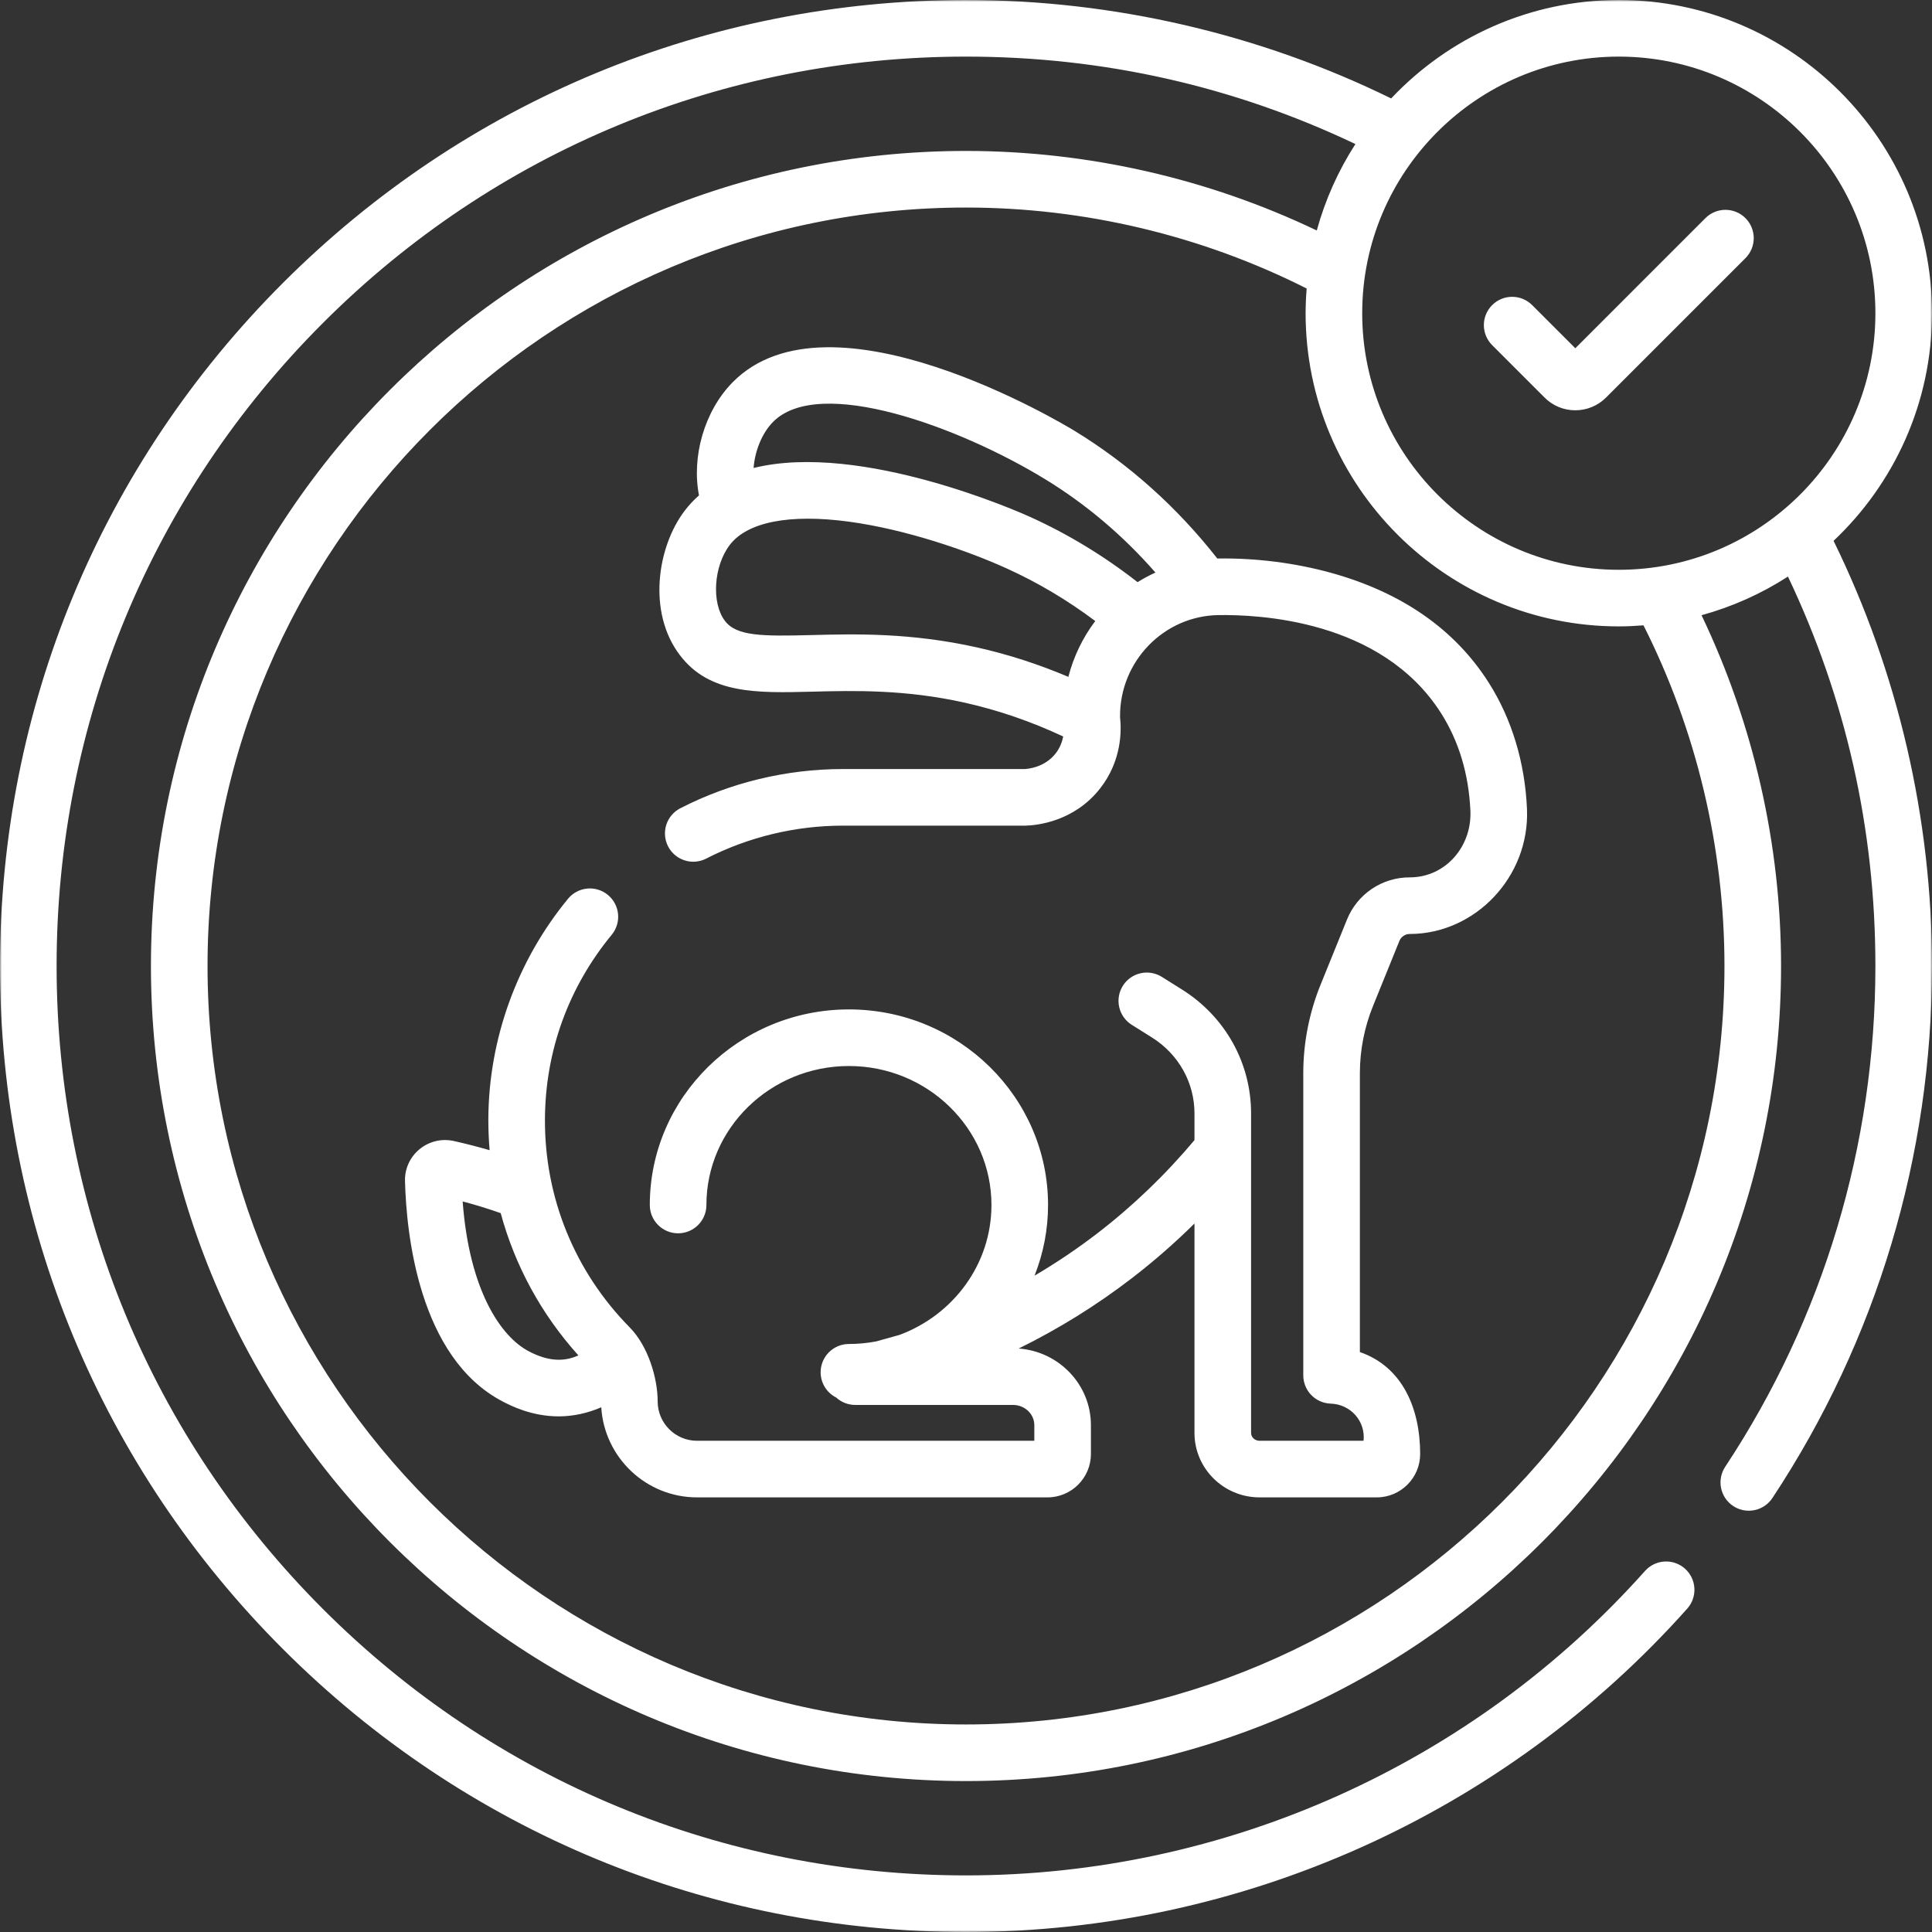 <svg xmlns="http://www.w3.org/2000/svg" fill="none" viewBox="0 0 512 512" height="512" width="512">
<rect x="0" y="0" width="512" height="512" fill="#333333" stroke="none"/>
<g clip-path="url(#clip0_251_1359)">
<mask height="512" width="512" y="0" x="0" maskUnits="userSpaceOnUse" style="mask-type:luminance" id="mask0_251_1359">
<path fill="white" d="M0 0.001H511.999V512H0V0.001Z"></path>
</mask>
<g mask="url(#mask0_251_1359)">
<path fill="white" d="M451.957 57.804L417.474 92.288L406.041 80.856C404.634 79.45 402.727 78.66 400.738 78.659C398.749 78.659 396.841 79.449 395.435 80.855C394.738 81.552 394.186 82.378 393.808 83.288C393.431 84.198 393.237 85.173 393.237 86.158C393.237 87.143 393.431 88.118 393.808 89.028C394.185 89.938 394.737 90.765 395.434 91.461L409.343 105.371C410.41 106.439 411.677 107.286 413.072 107.863C414.468 108.44 415.963 108.735 417.473 108.732C420.417 108.732 423.362 107.611 425.605 105.37L462.564 68.411C463.97 67.005 464.76 65.097 464.76 63.108C464.76 61.119 463.97 59.211 462.564 57.804C461.157 56.398 459.249 55.608 457.26 55.608C455.271 55.608 453.363 56.398 451.957 57.804ZM150.052 360.192C145.605 360.921 141.673 358.896 140.15 358.111C132.592 354.172 124.34 341.717 122.61 318.391C126.008 319.29 129.37 320.324 132.687 321.49C136.464 335.4 143.442 348.28 153.287 359.202C152.21 359.674 151.123 360.014 150.052 360.192ZM301.468 154.277C292.608 147.351 283.038 141.531 272.938 136.961C270.699 135.946 228.217 116.955 199.711 124.023C200.036 119.593 201.889 114.837 204.837 111.84C217.079 99.389 254.342 113.177 276.894 126.945C287.783 133.586 297.603 141.904 306.203 151.732C304.571 152.476 302.989 153.326 301.468 154.277ZM283.128 179.376C275.253 176.038 267.164 173.417 258.965 171.582C241.269 167.627 226.657 168 214.917 168.302C202.06 168.63 195.202 168.615 192.119 164.548C188.496 159.808 189.115 150.026 193.391 144.421C198.05 138.318 209.256 136.126 224.949 138.242C240.184 140.3 256.525 145.986 266.747 150.624C275.02 154.367 282.894 159.055 290.255 164.581C286.924 168.992 284.501 174.021 283.128 179.376ZM394.505 180.876C385.532 166.765 371.466 156.981 352.696 151.794C343.185 149.166 332.806 147.864 322.755 148.005C322.703 148.006 322.651 148.01 322.6 148.011C311.854 134.321 299.126 122.935 284.707 114.14C282.075 112.533 219.942 75.086 194.143 101.323C186.618 108.972 183.251 121.098 185.241 131.28C183.854 132.501 182.589 133.855 181.466 135.323C174.125 144.946 171.554 162.338 180.183 173.633C188.039 183.994 200.675 183.672 215.301 183.297C226.219 183.019 239.805 182.67 255.691 186.221C264.568 188.207 273.314 191.219 281.758 195.178C281.484 196.584 280.904 198.204 279.724 199.707C276.806 203.422 272.306 203.772 271.51 203.804H223.36C208.419 203.804 193.525 207.398 180.291 214.198C179.415 214.648 178.637 215.266 177.999 216.017C177.362 216.768 176.879 217.637 176.578 218.574C176.277 219.512 176.163 220.5 176.244 221.481C176.324 222.463 176.597 223.419 177.047 224.295C177.497 225.171 178.115 225.95 178.866 226.587C179.617 227.225 180.487 227.708 181.424 228.009C182.362 228.31 183.35 228.424 184.332 228.343C185.313 228.262 186.269 227.989 187.145 227.539C198.269 221.825 210.792 218.804 223.36 218.804H271.628L271.82 218.801C274.688 218.728 284.586 217.801 291.52 208.972C297.289 201.628 297.229 193.634 296.825 190.048V189.957C296.705 175.283 308.424 163.192 322.955 163.003C333.229 162.87 366.011 164.085 381.852 188.933C386.596 196.374 389.227 205.1 389.672 214.871C390.097 224.195 383.195 232.513 373.586 232.513C370.012 232.503 366.516 233.565 363.552 235.562C360.588 237.559 358.29 240.399 356.956 243.715L349.974 260.936C346.971 268.309 345.383 276.404 345.383 284.345V364.477C345.383 366.424 346.14 368.295 347.494 369.694C348.849 371.093 350.694 371.91 352.64 371.973C357.993 372.146 361.907 376.692 361.357 381.82H333.795C332.557 381.82 331.549 380.891 331.549 379.75V295.068C331.549 281.717 324.719 269.451 313.272 262.254L307.852 258.853C306.168 257.814 304.141 257.484 302.214 257.933C300.287 258.382 298.615 259.574 297.563 261.25C296.512 262.926 296.165 264.95 296.599 266.881C297.032 268.812 298.211 270.493 299.879 271.558L305.294 274.955C312.341 279.387 316.549 286.906 316.549 295.068V302.134C308.857 311.31 300.201 319.633 290.763 326.879C285.464 330.943 279.921 334.678 274.165 338.065C276.531 332.105 277.746 325.75 277.744 319.338C277.744 290.758 254.072 267.506 224.975 267.506C195.877 267.506 172.205 290.758 172.205 319.338C172.205 323.481 175.562 326.838 179.705 326.838C183.848 326.838 187.205 323.481 187.205 319.338C187.205 299.029 204.148 282.506 224.975 282.506C245.801 282.506 262.744 299.029 262.744 319.338C262.744 335.039 252.614 348.468 238.395 353.758L232.215 355.483C229.829 355.938 227.405 356.168 224.975 356.169C222.986 356.169 221.079 356.96 219.672 358.366C218.266 359.773 217.475 361.68 217.475 363.669C217.476 365.057 217.861 366.417 218.589 367.598C219.317 368.779 220.358 369.735 221.597 370.359C222.976 371.623 224.778 372.323 226.647 372.323H268.456C271.57 372.323 274.104 374.725 274.104 377.678V381.82H184.722C178.969 381.82 174.288 377.141 174.288 371.391C174.288 365.167 171.73 356.695 166.883 351.775C152.293 336.973 144.314 317.378 144.416 296.604C144.504 278.551 150.646 261.619 162.176 247.64C163.409 246.102 163.988 244.14 163.786 242.179C163.584 240.217 162.618 238.414 161.097 237.16C159.576 235.905 157.623 235.3 155.659 235.475C153.695 235.65 151.879 236.591 150.604 238.095C137.044 254.535 129.52 275.288 129.416 296.53C129.407 299.294 129.521 302.057 129.755 304.812C126.65 303.914 123.519 303.11 120.367 302.4C117.107 301.653 113.766 302.434 111.197 304.54C109.944 305.561 108.944 306.857 108.274 308.327C107.603 309.797 107.281 311.402 107.331 313.018C107.684 326.704 110.912 359.792 133.221 371.413L133.318 371.464C135.353 372.512 140.859 375.352 148.076 375.352C151.865 375.352 155.794 374.501 159.341 372.943C160.146 386.244 171.22 396.82 184.722 396.82H277.604C283.945 396.82 289.104 391.66 289.104 385.32V377.678C289.104 366.952 280.646 358.137 269.959 357.376C280.528 352.18 290.556 345.95 299.897 338.778C305.743 334.282 311.304 329.428 316.549 324.244V379.75C316.549 389.162 324.285 396.82 333.795 396.82H364.857C371.198 396.82 376.357 391.66 376.357 385.32C376.357 373.274 371.677 362.207 360.383 358.313V284.345C360.396 278.255 361.58 272.225 363.87 266.583L370.856 249.353C371.075 248.808 371.452 248.342 371.939 248.014C372.425 247.686 372.999 247.511 373.586 247.513C390.969 247.513 405.437 232.303 404.665 214.382C404.134 202.054 400.618 190.465 394.505 180.876ZM428.999 151.001C391.504 151.001 360.999 120.496 360.999 83.001C360.999 45.506 391.504 15.002 428.999 15.002C466.494 15.002 496.999 45.506 496.999 83.001C496.999 120.496 466.494 151.001 428.999 151.001ZM456.999 256.001C456.999 366.832 366.831 457 255.999 457C145.168 457 55 366.832 55 256.001C55 145.169 145.168 55.001 255.999 55.001C287.345 55.001 318.443 62.416 346.281 76.458C346.101 78.635 346.007 80.817 345.999 83.001C345.999 128.768 383.232 166.001 428.999 166.001C431.203 166.001 433.38 165.889 435.542 165.719C449.584 193.557 456.999 224.656 456.999 256.001ZM511.999 83.001C511.999 37.235 474.766 0.001 428.999 0.001C405.25 0.001 383.814 10.043 368.671 26.085C333.852 9.009 295.028 0.001 255.999 0.001C187.62 0.001 123.334 26.63 74.981 74.983C26.629 123.335 0 187.622 0 256.001C0 324.38 26.629 388.666 74.981 437.019C123.334 485.371 187.62 512 255.999 512C328.928 512 398.606 480.752 447.168 426.268C448.478 424.782 449.147 422.836 449.028 420.858C448.909 418.88 448.012 417.029 446.532 415.71C445.053 414.391 443.111 413.712 441.132 413.82C439.153 413.928 437.298 414.815 435.971 416.287C390.252 467.581 324.655 497 255.999 497C191.627 497 131.107 471.932 85.588 426.412C40.068 380.893 15 320.373 15 256.001C15 191.629 40.068 131.109 85.588 85.589C131.107 40.07 191.627 15.002 255.999 15.002C292.222 15.002 326.893 22.803 359.2 38.174C354.641 45.243 351.187 52.966 348.96 61.077C320.088 47.279 288.165 40.001 255.999 40.001C136.897 40.001 40 136.899 40 256.001C40 375.103 136.897 472 255.999 472C375.102 472 471.999 375.103 471.999 256.001C471.999 223.835 464.722 191.912 450.923 163.04C459.034 160.813 466.757 157.36 473.826 152.8C489.197 185.108 496.999 219.779 496.999 256.001C496.999 303.411 483.246 349.286 457.227 388.67C456.674 389.492 456.29 390.415 456.096 391.386C455.902 392.357 455.902 393.356 456.096 394.327C456.291 395.298 456.675 396.221 457.228 397.042C457.78 397.863 458.49 398.567 459.316 399.113C460.142 399.659 461.068 400.036 462.041 400.222C463.013 400.408 464.013 400.399 464.982 400.197C465.951 399.995 466.871 399.603 467.688 399.044C468.505 398.484 469.203 397.769 469.742 396.938C497.387 355.095 511.999 306.36 511.999 256.001C511.999 216.972 502.991 178.149 485.915 143.329C501.957 128.186 511.999 106.75 511.999 83.001Z"></path>
</g>
</g>
<defs>
<clipPath id="clip0_251_1359">
<rect fill="white" height="512" width="512"></rect>
</clipPath>
</defs>
</svg>
